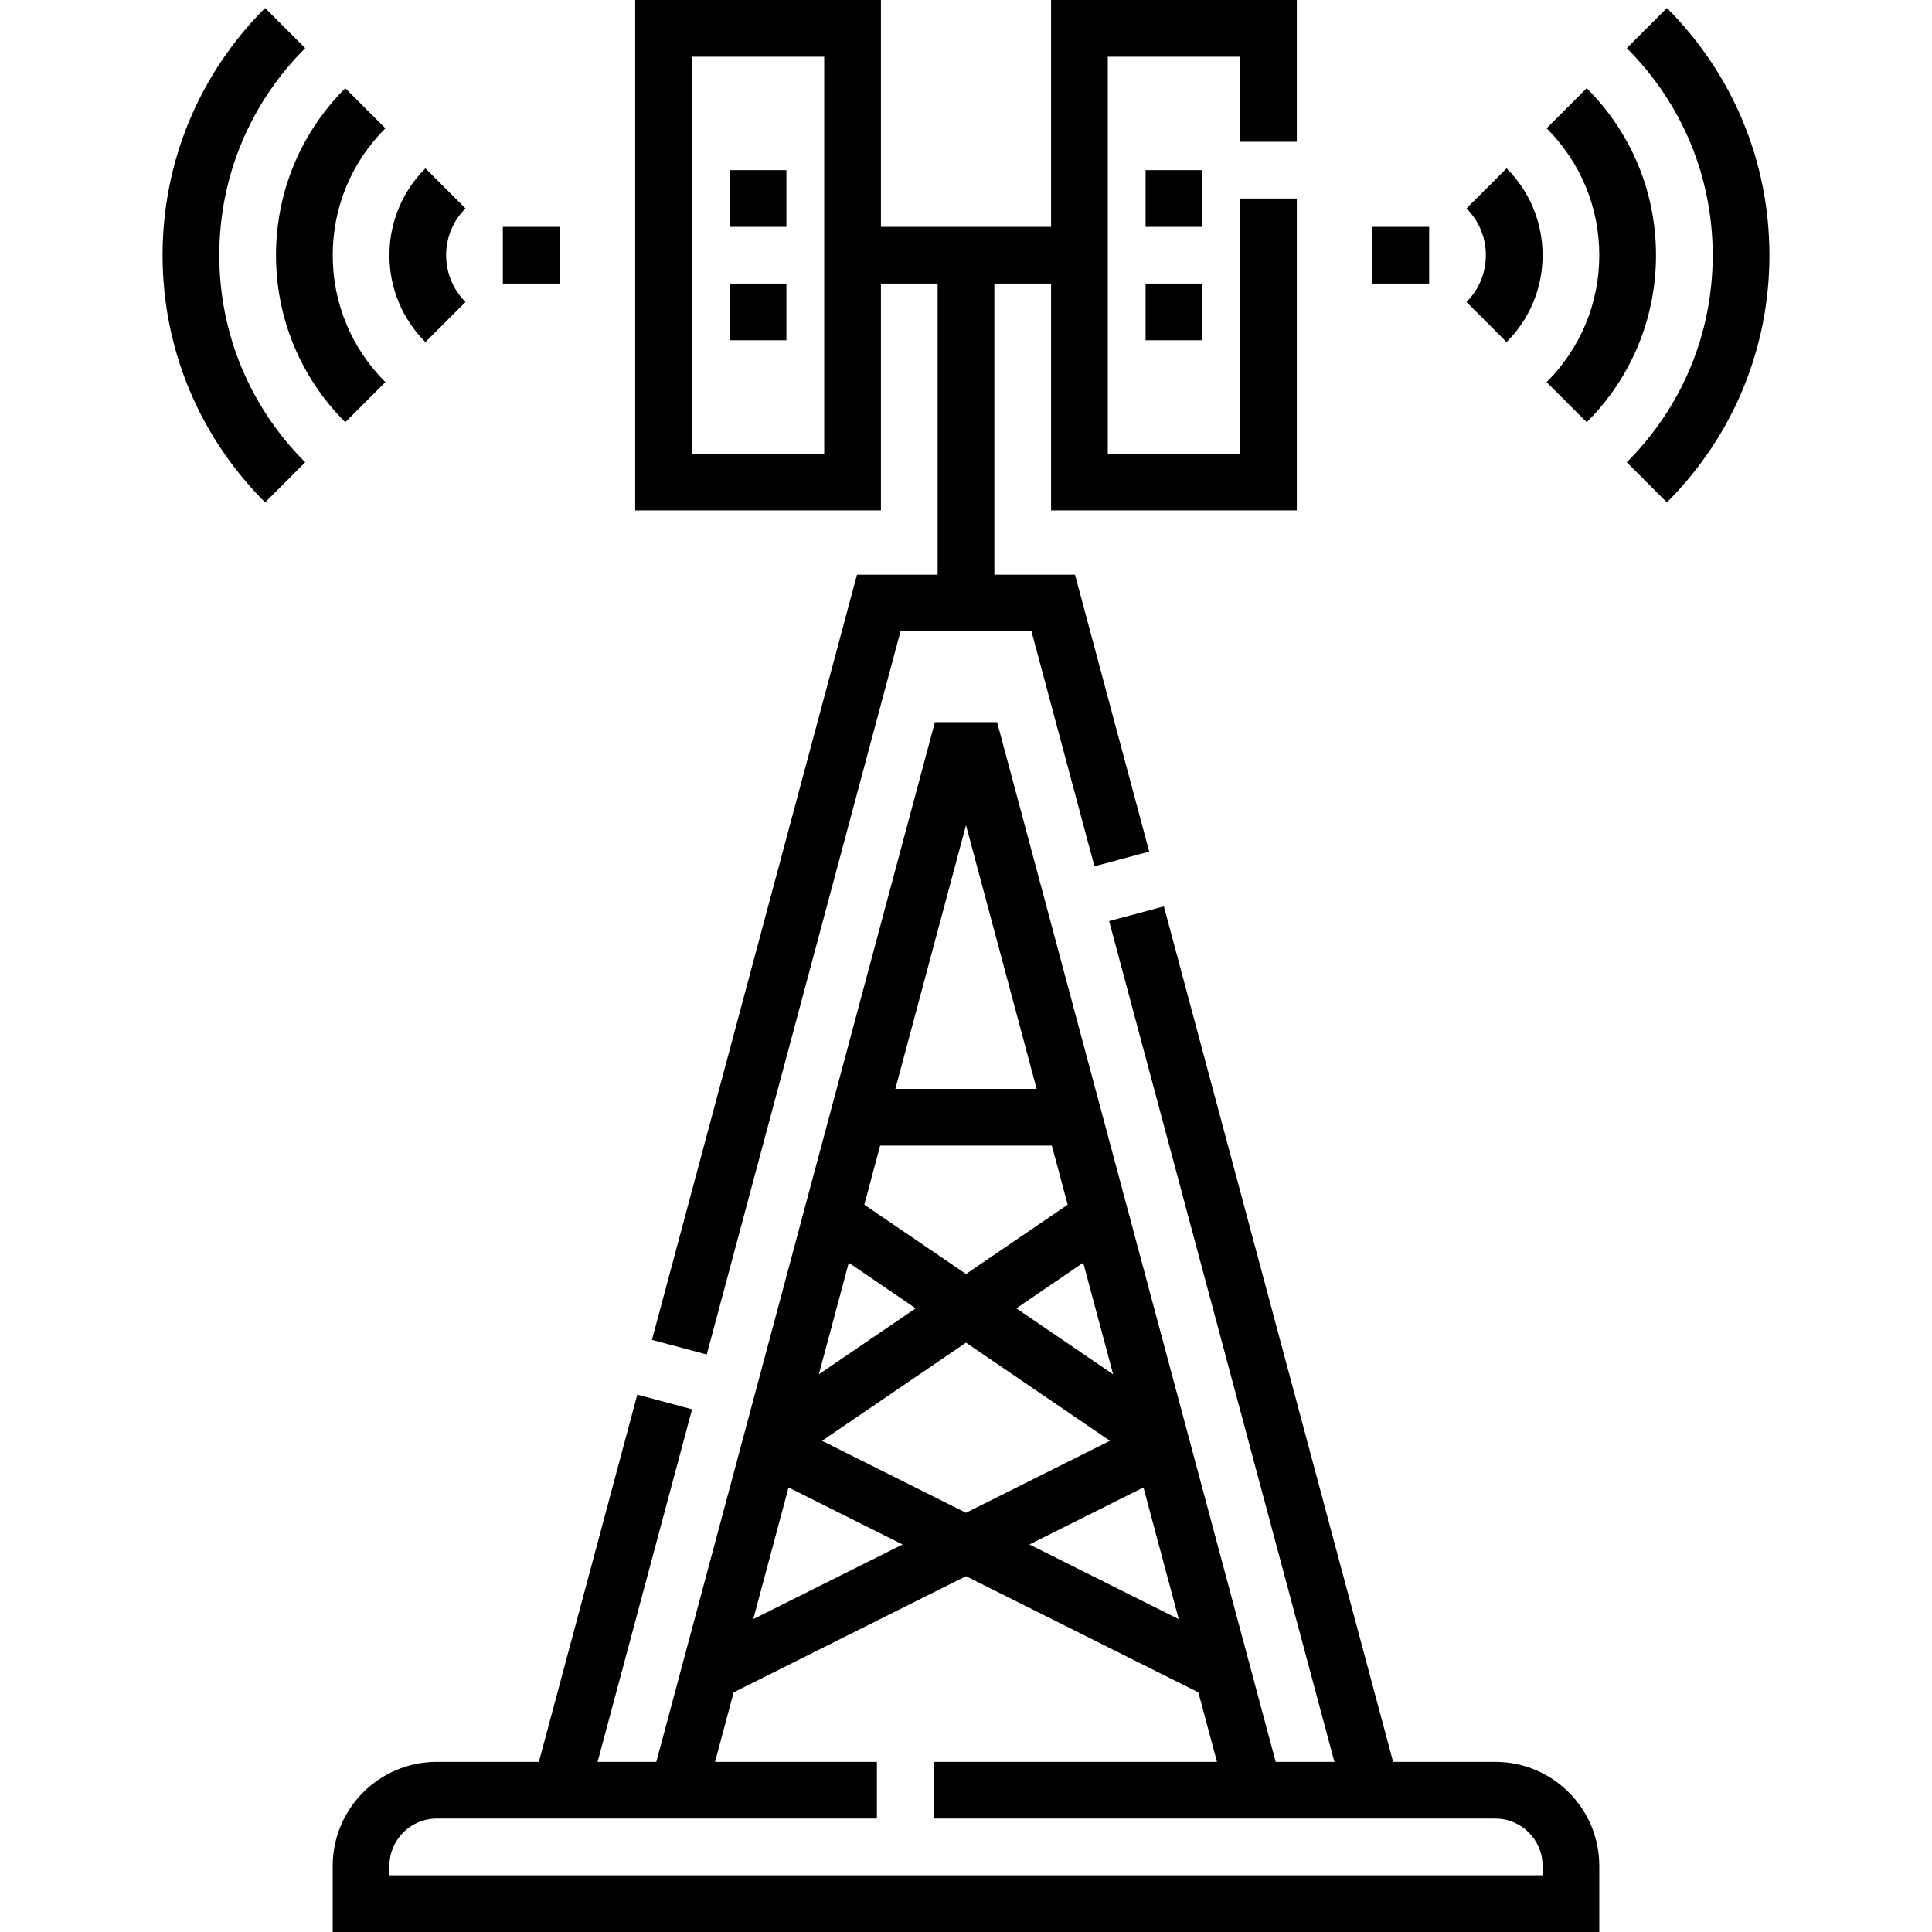<?xml version="1.0" encoding="UTF-8"?>
<svg xmlns="http://www.w3.org/2000/svg" xmlns:xlink="http://www.w3.org/1999/xlink" version="1.1" id="Layer_1" x="0px" y="0px" viewBox="0 0 511 511" style="enable-background:new 0 0 511 511;" xml:space="preserve" width="512" height="512">
<g>
	<path d="M233,75h15v77h-21.335l-54.227,202.38l14.488,3.882L238.175,167h34.65l16.647,62.129l14.488-3.882L284.335,152H263V75h15   v60h65V52.5h-15V120h-35V15h35v22.5h15V0h-65v60h-45V0h-65v135h65V75z M218,120h-35V15h35V120z"></path>
	<path d="M395.5,466h-27.031l-60.626-226.263l-14.488,3.882L352.941,466h-15.53l-73.686-275h-16.449l-73.686,275h-15.53   l24.986-93.25l-14.488-3.882L142.531,466H115.5c-15.163,0-27.5,12.336-27.5,27.5V511h335v-17.5C423,478.336,410.663,466,395.5,466z    M311.767,428.248L272.271,408.5l30.163-15.082L311.767,428.248z M255.5,400.115l-38.07-19.035l38.07-25.957l38.07,25.957   L255.5,400.115z M294.418,363.503l-25.605-17.458l17.694-12.064L294.418,363.503z M255.5,218.261L274.187,288h-37.374   L255.5,218.261z M232.794,303h45.412l4.188,15.631L255.5,336.968l-26.895-18.337L232.794,303z M224.492,333.981l17.694,12.064   l-25.605,17.458L224.492,333.981z M208.566,393.418l30.163,15.082l-39.496,19.748L208.566,393.418z M408,496H103v-2.5   c0-6.893,5.607-12.5,12.5-12.5h116.429v-15h-42.811l4.927-18.387l61.456-30.728l61.456,30.728L321.882,466h-74.954v15H395.5   c6.893,0,12.5,5.607,12.5,12.5V496z"></path>
	<path d="M80.728,12.727L70.12,2.121C52.632,19.611,43,42.83,43,67.5s9.632,47.889,27.12,65.379l10.607-10.606   C66.071,107.616,58,88.164,58,67.5S66.071,27.384,80.728,12.727z"></path>
	<path d="M91.323,111.676l10.607-10.606C92.947,92.086,88,80.165,88,67.5s4.947-24.586,13.931-33.569L91.323,23.324   C79.508,35.14,73,50.829,73,67.5S79.508,99.86,91.323,111.676z"></path>
	<path d="M123.126,79.875C119.82,76.569,118,72.174,118,67.5s1.82-9.069,5.126-12.375l-10.607-10.606   C106.381,50.657,103,58.819,103,67.5s3.381,16.843,9.519,22.981L123.126,79.875z"></path>
	<rect x="133" y="60" width="15" height="15"></rect>
	<path d="M440.879,2.121l-10.605,10.606C444.929,27.383,453,46.835,453,67.5c0,20.664-8.071,40.116-22.728,54.773l10.607,10.606   C458.368,115.389,468,92.17,468,67.5C468,42.828,458.368,19.609,440.879,2.121z"></path>
	<path d="M419.677,111.676C431.492,99.86,438,84.171,438,67.5s-6.508-32.36-18.323-44.176l-10.607,10.606   C418.053,42.914,423,54.835,423,67.5s-4.947,24.586-13.931,33.569L419.677,111.676z"></path>
	<path d="M398.481,90.481C404.619,84.343,408,76.181,408,67.5s-3.381-16.843-9.519-22.981l-10.607,10.606   C391.18,58.431,393,62.826,393,67.5s-1.82,9.069-5.126,12.375L398.481,90.481z"></path>
	<rect x="363" y="60" width="15" height="15"></rect>
	<rect x="303" y="45" width="15" height="15"></rect>
	<rect x="303" y="75" width="15" height="15"></rect>
	<rect x="193" y="45" width="15" height="15"></rect>
	<rect x="193" y="75" width="15" height="15"></rect>
</g>















</svg>
